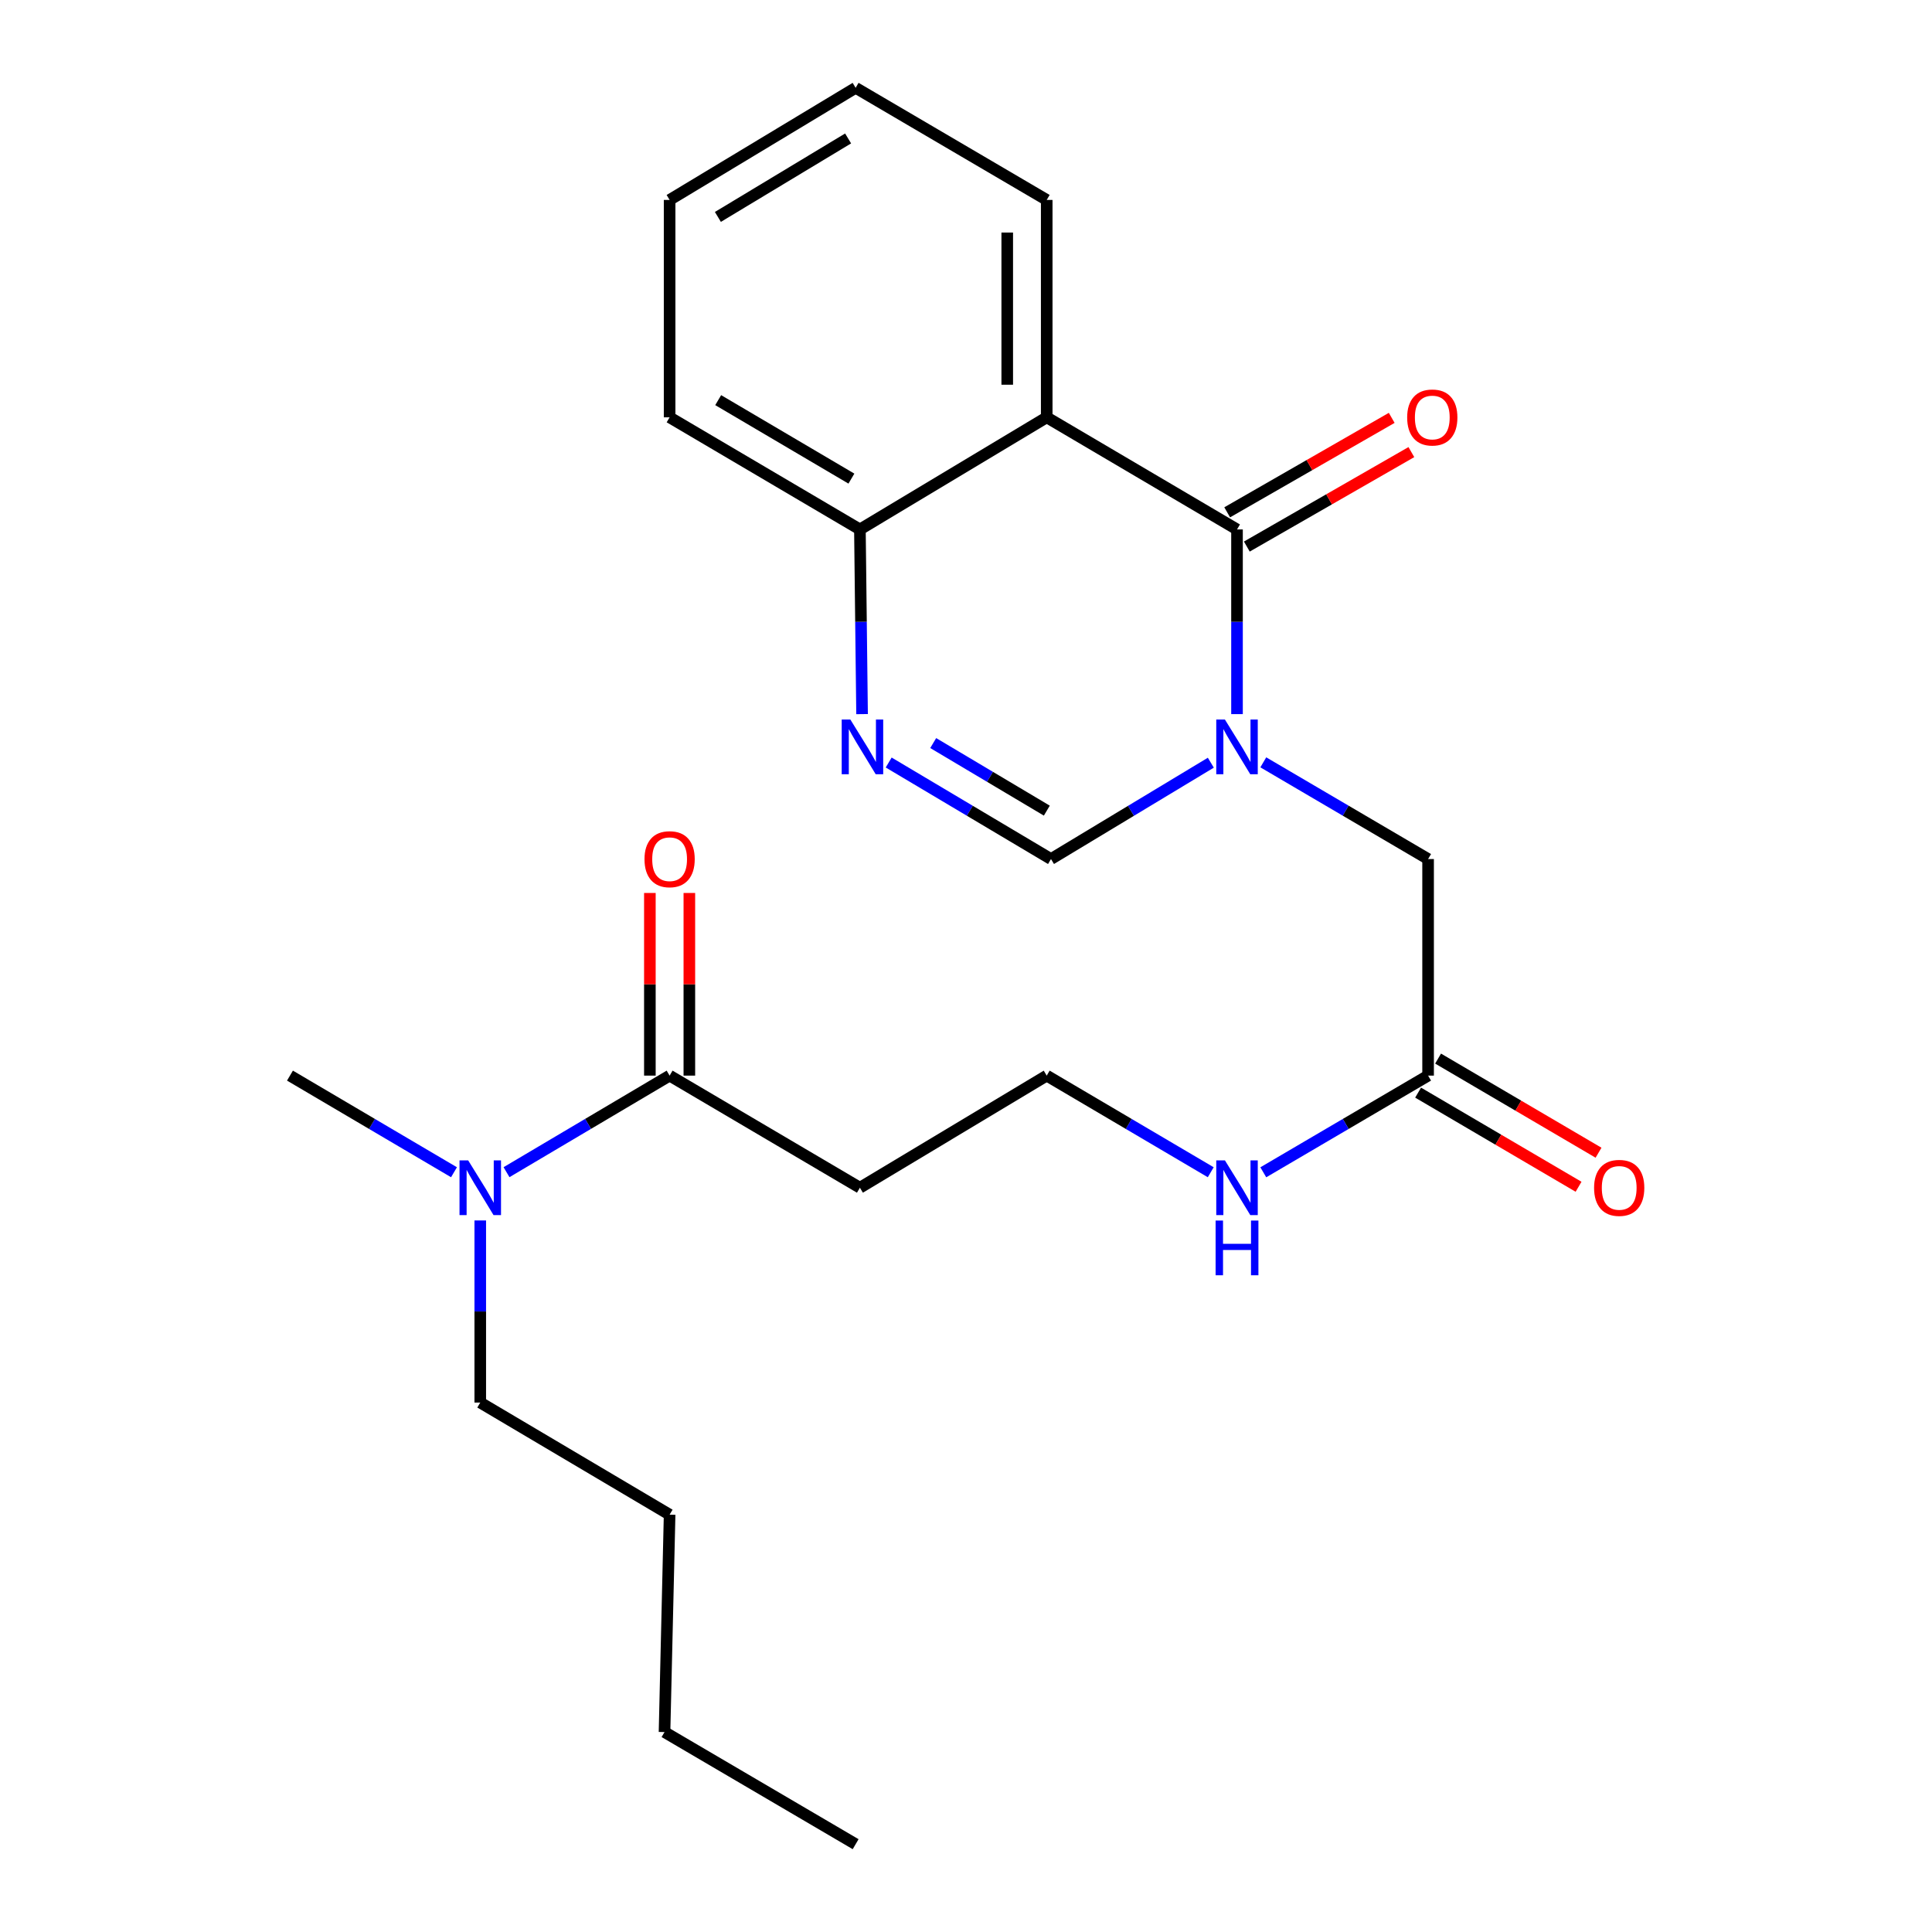 <?xml version='1.0' encoding='iso-8859-1'?>
<svg version='1.1' baseProfile='full'
              xmlns='http://www.w3.org/2000/svg'
                      xmlns:rdkit='http://www.rdkit.org/xml'
                      xmlns:xlink='http://www.w3.org/1999/xlink'
                  xml:space='preserve'
width='1000px' height='1000px' viewBox='0 0 1000 1000'>
<!-- END OF HEADER -->
<rect style='opacity:1.0;fill:#FFFFFF;stroke:none' width='1000' height='1000' x='0' y='0'> </rect>
<path class='bond-0' d='M 640.275,369.625 L 640.275,321.832' style='fill:none;fill-rule:evenodd;stroke:#0000FF;stroke-width:6px;stroke-linecap:butt;stroke-linejoin:miter;stroke-opacity:1' />
<path class='bond-0' d='M 640.275,321.832 L 640.275,274.038' style='fill:none;fill-rule:evenodd;stroke:#000000;stroke-width:6px;stroke-linecap:butt;stroke-linejoin:miter;stroke-opacity:1' />
<path class='bond-3' d='M 626.724,394.768 L 585.358,419.703' style='fill:none;fill-rule:evenodd;stroke:#0000FF;stroke-width:6px;stroke-linecap:butt;stroke-linejoin:miter;stroke-opacity:1' />
<path class='bond-3' d='M 585.358,419.703 L 543.992,444.639' style='fill:none;fill-rule:evenodd;stroke:#000000;stroke-width:6px;stroke-linecap:butt;stroke-linejoin:miter;stroke-opacity:1' />
<path class='bond-6' d='M 653.882,394.584 L 696.531,419.612' style='fill:none;fill-rule:evenodd;stroke:#0000FF;stroke-width:6px;stroke-linecap:butt;stroke-linejoin:miter;stroke-opacity:1' />
<path class='bond-6' d='M 696.531,419.612 L 739.18,444.639' style='fill:none;fill-rule:evenodd;stroke:#000000;stroke-width:6px;stroke-linecap:butt;stroke-linejoin:miter;stroke-opacity:1' />
<path class='bond-1' d='M 640.275,274.038 L 541.778,216.01' style='fill:none;fill-rule:evenodd;stroke:#000000;stroke-width:6px;stroke-linecap:butt;stroke-linejoin:miter;stroke-opacity:1' />
<path class='bond-8' d='M 645.361,282.898 L 687.941,258.452' style='fill:none;fill-rule:evenodd;stroke:#000000;stroke-width:6px;stroke-linecap:butt;stroke-linejoin:miter;stroke-opacity:1' />
<path class='bond-8' d='M 687.941,258.452 L 730.521,234.006' style='fill:none;fill-rule:evenodd;stroke:#FF0000;stroke-width:6px;stroke-linecap:butt;stroke-linejoin:miter;stroke-opacity:1' />
<path class='bond-8' d='M 635.188,265.178 L 677.768,240.732' style='fill:none;fill-rule:evenodd;stroke:#000000;stroke-width:6px;stroke-linecap:butt;stroke-linejoin:miter;stroke-opacity:1' />
<path class='bond-8' d='M 677.768,240.732 L 720.347,216.286' style='fill:none;fill-rule:evenodd;stroke:#FF0000;stroke-width:6px;stroke-linecap:butt;stroke-linejoin:miter;stroke-opacity:1' />
<path class='bond-15' d='M 541.778,216.01 L 541.778,103.483' style='fill:none;fill-rule:evenodd;stroke:#000000;stroke-width:6px;stroke-linecap:butt;stroke-linejoin:miter;stroke-opacity:1' />
<path class='bond-15' d='M 521.346,199.131 L 521.346,120.362' style='fill:none;fill-rule:evenodd;stroke:#000000;stroke-width:6px;stroke-linecap:butt;stroke-linejoin:miter;stroke-opacity:1' />
<path class='bond-24' d='M 541.778,216.01 L 445.087,274.038' style='fill:none;fill-rule:evenodd;stroke:#000000;stroke-width:6px;stroke-linecap:butt;stroke-linejoin:miter;stroke-opacity:1' />
<path class='bond-2' d='M 459.982,394.675 L 501.987,419.657' style='fill:none;fill-rule:evenodd;stroke:#0000FF;stroke-width:6px;stroke-linecap:butt;stroke-linejoin:miter;stroke-opacity:1' />
<path class='bond-2' d='M 501.987,419.657 L 543.992,444.639' style='fill:none;fill-rule:evenodd;stroke:#000000;stroke-width:6px;stroke-linecap:butt;stroke-linejoin:miter;stroke-opacity:1' />
<path class='bond-2' d='M 483.028,384.608 L 512.431,402.096' style='fill:none;fill-rule:evenodd;stroke:#0000FF;stroke-width:6px;stroke-linecap:butt;stroke-linejoin:miter;stroke-opacity:1' />
<path class='bond-2' d='M 512.431,402.096 L 541.835,419.583' style='fill:none;fill-rule:evenodd;stroke:#000000;stroke-width:6px;stroke-linecap:butt;stroke-linejoin:miter;stroke-opacity:1' />
<path class='bond-5' d='M 446.205,369.625 L 445.646,321.832' style='fill:none;fill-rule:evenodd;stroke:#0000FF;stroke-width:6px;stroke-linecap:butt;stroke-linejoin:miter;stroke-opacity:1' />
<path class='bond-5' d='M 445.646,321.832 L 445.087,274.038' style='fill:none;fill-rule:evenodd;stroke:#000000;stroke-width:6px;stroke-linecap:butt;stroke-linejoin:miter;stroke-opacity:1' />
<path class='bond-4' d='M 346.59,556.734 L 445.087,614.763' style='fill:none;fill-rule:evenodd;stroke:#000000;stroke-width:6px;stroke-linecap:butt;stroke-linejoin:miter;stroke-opacity:1' />
<path class='bond-9' d='M 346.59,556.734 L 304.38,581.726' style='fill:none;fill-rule:evenodd;stroke:#000000;stroke-width:6px;stroke-linecap:butt;stroke-linejoin:miter;stroke-opacity:1' />
<path class='bond-9' d='M 304.38,581.726 L 262.17,606.718' style='fill:none;fill-rule:evenodd;stroke:#0000FF;stroke-width:6px;stroke-linecap:butt;stroke-linejoin:miter;stroke-opacity:1' />
<path class='bond-11' d='M 356.807,556.734 L 356.807,509.468' style='fill:none;fill-rule:evenodd;stroke:#000000;stroke-width:6px;stroke-linecap:butt;stroke-linejoin:miter;stroke-opacity:1' />
<path class='bond-11' d='M 356.807,509.468 L 356.807,462.201' style='fill:none;fill-rule:evenodd;stroke:#FF0000;stroke-width:6px;stroke-linecap:butt;stroke-linejoin:miter;stroke-opacity:1' />
<path class='bond-11' d='M 336.374,556.734 L 336.374,509.468' style='fill:none;fill-rule:evenodd;stroke:#000000;stroke-width:6px;stroke-linecap:butt;stroke-linejoin:miter;stroke-opacity:1' />
<path class='bond-11' d='M 336.374,509.468 L 336.374,462.201' style='fill:none;fill-rule:evenodd;stroke:#FF0000;stroke-width:6px;stroke-linecap:butt;stroke-linejoin:miter;stroke-opacity:1' />
<path class='bond-18' d='M 445.087,274.038 L 346.59,216.01' style='fill:none;fill-rule:evenodd;stroke:#000000;stroke-width:6px;stroke-linecap:butt;stroke-linejoin:miter;stroke-opacity:1' />
<path class='bond-18' d='M 440.684,247.73 L 371.736,207.11' style='fill:none;fill-rule:evenodd;stroke:#000000;stroke-width:6px;stroke-linecap:butt;stroke-linejoin:miter;stroke-opacity:1' />
<path class='bond-7' d='M 739.18,444.639 L 739.18,556.734' style='fill:none;fill-rule:evenodd;stroke:#000000;stroke-width:6px;stroke-linecap:butt;stroke-linejoin:miter;stroke-opacity:1' />
<path class='bond-12' d='M 734.01,565.546 L 775.535,589.906' style='fill:none;fill-rule:evenodd;stroke:#000000;stroke-width:6px;stroke-linecap:butt;stroke-linejoin:miter;stroke-opacity:1' />
<path class='bond-12' d='M 775.535,589.906 L 817.06,614.267' style='fill:none;fill-rule:evenodd;stroke:#FF0000;stroke-width:6px;stroke-linecap:butt;stroke-linejoin:miter;stroke-opacity:1' />
<path class='bond-12' d='M 744.349,547.923 L 785.874,572.283' style='fill:none;fill-rule:evenodd;stroke:#000000;stroke-width:6px;stroke-linecap:butt;stroke-linejoin:miter;stroke-opacity:1' />
<path class='bond-12' d='M 785.874,572.283 L 827.399,596.643' style='fill:none;fill-rule:evenodd;stroke:#FF0000;stroke-width:6px;stroke-linecap:butt;stroke-linejoin:miter;stroke-opacity:1' />
<path class='bond-13' d='M 739.18,556.734 L 696.531,581.757' style='fill:none;fill-rule:evenodd;stroke:#000000;stroke-width:6px;stroke-linecap:butt;stroke-linejoin:miter;stroke-opacity:1' />
<path class='bond-13' d='M 696.531,581.757 L 653.881,606.78' style='fill:none;fill-rule:evenodd;stroke:#0000FF;stroke-width:6px;stroke-linecap:butt;stroke-linejoin:miter;stroke-opacity:1' />
<path class='bond-16' d='M 248.582,631.703 L 248.582,678.832' style='fill:none;fill-rule:evenodd;stroke:#0000FF;stroke-width:6px;stroke-linecap:butt;stroke-linejoin:miter;stroke-opacity:1' />
<path class='bond-16' d='M 248.582,678.832 L 248.582,725.962' style='fill:none;fill-rule:evenodd;stroke:#000000;stroke-width:6px;stroke-linecap:butt;stroke-linejoin:miter;stroke-opacity:1' />
<path class='bond-17' d='M 234.984,606.752 L 192.535,581.743' style='fill:none;fill-rule:evenodd;stroke:#0000FF;stroke-width:6px;stroke-linecap:butt;stroke-linejoin:miter;stroke-opacity:1' />
<path class='bond-17' d='M 192.535,581.743 L 150.086,556.734' style='fill:none;fill-rule:evenodd;stroke:#000000;stroke-width:6px;stroke-linecap:butt;stroke-linejoin:miter;stroke-opacity:1' />
<path class='bond-10' d='M 445.087,614.763 L 541.778,556.734' style='fill:none;fill-rule:evenodd;stroke:#000000;stroke-width:6px;stroke-linecap:butt;stroke-linejoin:miter;stroke-opacity:1' />
<path class='bond-14' d='M 626.677,606.752 L 584.227,581.743' style='fill:none;fill-rule:evenodd;stroke:#0000FF;stroke-width:6px;stroke-linecap:butt;stroke-linejoin:miter;stroke-opacity:1' />
<path class='bond-14' d='M 584.227,581.743 L 541.778,556.734' style='fill:none;fill-rule:evenodd;stroke:#000000;stroke-width:6px;stroke-linecap:butt;stroke-linejoin:miter;stroke-opacity:1' />
<path class='bond-20' d='M 541.778,103.483 L 442.873,45.455' style='fill:none;fill-rule:evenodd;stroke:#000000;stroke-width:6px;stroke-linecap:butt;stroke-linejoin:miter;stroke-opacity:1' />
<path class='bond-19' d='M 248.582,725.962 L 346.59,783.99' style='fill:none;fill-rule:evenodd;stroke:#000000;stroke-width:6px;stroke-linecap:butt;stroke-linejoin:miter;stroke-opacity:1' />
<path class='bond-23' d='M 346.59,216.01 L 346.59,103.483' style='fill:none;fill-rule:evenodd;stroke:#000000;stroke-width:6px;stroke-linecap:butt;stroke-linejoin:miter;stroke-opacity:1' />
<path class='bond-21' d='M 346.59,783.99 L 343.957,896.517' style='fill:none;fill-rule:evenodd;stroke:#000000;stroke-width:6px;stroke-linecap:butt;stroke-linejoin:miter;stroke-opacity:1' />
<path class='bond-25' d='M 442.873,45.455 L 346.59,103.483' style='fill:none;fill-rule:evenodd;stroke:#000000;stroke-width:6px;stroke-linecap:butt;stroke-linejoin:miter;stroke-opacity:1' />
<path class='bond-25' d='M 438.978,71.659 L 371.58,112.279' style='fill:none;fill-rule:evenodd;stroke:#000000;stroke-width:6px;stroke-linecap:butt;stroke-linejoin:miter;stroke-opacity:1' />
<path class='bond-22' d='M 343.957,896.517 L 442.873,954.545' style='fill:none;fill-rule:evenodd;stroke:#000000;stroke-width:6px;stroke-linecap:butt;stroke-linejoin:miter;stroke-opacity:1' />
<path  class='atom-0' d='M 634.015 372.439
L 643.295 387.439
Q 644.215 388.919, 645.695 391.599
Q 647.175 394.279, 647.255 394.439
L 647.255 372.439
L 651.015 372.439
L 651.015 400.759
L 647.135 400.759
L 637.175 384.359
Q 636.015 382.439, 634.775 380.239
Q 633.575 378.039, 633.215 377.359
L 633.215 400.759
L 629.535 400.759
L 629.535 372.439
L 634.015 372.439
' fill='#0000FF'/>
<path  class='atom-3' d='M 440.144 372.439
L 449.424 387.439
Q 450.344 388.919, 451.824 391.599
Q 453.304 394.279, 453.384 394.439
L 453.384 372.439
L 457.144 372.439
L 457.144 400.759
L 453.264 400.759
L 443.304 384.359
Q 442.144 382.439, 440.904 380.239
Q 439.704 378.039, 439.344 377.359
L 439.344 400.759
L 435.664 400.759
L 435.664 372.439
L 440.144 372.439
' fill='#0000FF'/>
<path  class='atom-9' d='M 728.348 216.09
Q 728.348 209.29, 731.708 205.49
Q 735.068 201.69, 741.348 201.69
Q 747.628 201.69, 750.988 205.49
Q 754.348 209.29, 754.348 216.09
Q 754.348 222.97, 750.948 226.89
Q 747.548 230.77, 741.348 230.77
Q 735.108 230.77, 731.708 226.89
Q 728.348 223.01, 728.348 216.09
M 741.348 227.57
Q 745.668 227.57, 747.988 224.69
Q 750.348 221.77, 750.348 216.09
Q 750.348 210.53, 747.988 207.73
Q 745.668 204.89, 741.348 204.89
Q 737.028 204.89, 734.668 207.69
Q 732.348 210.49, 732.348 216.09
Q 732.348 221.81, 734.668 224.69
Q 737.028 227.57, 741.348 227.57
' fill='#FF0000'/>
<path  class='atom-10' d='M 242.322 600.603
L 251.602 615.603
Q 252.522 617.083, 254.002 619.763
Q 255.482 622.443, 255.562 622.603
L 255.562 600.603
L 259.322 600.603
L 259.322 628.923
L 255.442 628.923
L 245.482 612.523
Q 244.322 610.603, 243.082 608.403
Q 241.882 606.203, 241.522 605.523
L 241.522 628.923
L 237.842 628.923
L 237.842 600.603
L 242.322 600.603
' fill='#0000FF'/>
<path  class='atom-12' d='M 333.59 444.719
Q 333.59 437.919, 336.95 434.119
Q 340.31 430.319, 346.59 430.319
Q 352.87 430.319, 356.23 434.119
Q 359.59 437.919, 359.59 444.719
Q 359.59 451.599, 356.19 455.519
Q 352.79 459.399, 346.59 459.399
Q 340.35 459.399, 336.95 455.519
Q 333.59 451.639, 333.59 444.719
M 346.59 456.199
Q 350.91 456.199, 353.23 453.319
Q 355.59 450.399, 355.59 444.719
Q 355.59 439.159, 353.23 436.359
Q 350.91 433.519, 346.59 433.519
Q 342.27 433.519, 339.91 436.319
Q 337.59 439.119, 337.59 444.719
Q 337.59 450.439, 339.91 453.319
Q 342.27 456.199, 346.59 456.199
' fill='#FF0000'/>
<path  class='atom-13' d='M 825.096 614.843
Q 825.096 608.043, 828.456 604.243
Q 831.816 600.443, 838.096 600.443
Q 844.376 600.443, 847.736 604.243
Q 851.096 608.043, 851.096 614.843
Q 851.096 621.723, 847.696 625.643
Q 844.296 629.523, 838.096 629.523
Q 831.856 629.523, 828.456 625.643
Q 825.096 621.763, 825.096 614.843
M 838.096 626.323
Q 842.416 626.323, 844.736 623.443
Q 847.096 620.523, 847.096 614.843
Q 847.096 609.283, 844.736 606.483
Q 842.416 603.643, 838.096 603.643
Q 833.776 603.643, 831.416 606.443
Q 829.096 609.243, 829.096 614.843
Q 829.096 620.563, 831.416 623.443
Q 833.776 626.323, 838.096 626.323
' fill='#FF0000'/>
<path  class='atom-14' d='M 634.015 600.603
L 643.295 615.603
Q 644.215 617.083, 645.695 619.763
Q 647.175 622.443, 647.255 622.603
L 647.255 600.603
L 651.015 600.603
L 651.015 628.923
L 647.135 628.923
L 637.175 612.523
Q 636.015 610.603, 634.775 608.403
Q 633.575 606.203, 633.215 605.523
L 633.215 628.923
L 629.535 628.923
L 629.535 600.603
L 634.015 600.603
' fill='#0000FF'/>
<path  class='atom-14' d='M 629.195 631.755
L 633.035 631.755
L 633.035 643.795
L 647.515 643.795
L 647.515 631.755
L 651.355 631.755
L 651.355 660.075
L 647.515 660.075
L 647.515 646.995
L 633.035 646.995
L 633.035 660.075
L 629.195 660.075
L 629.195 631.755
' fill='#0000FF'/>
</svg>
